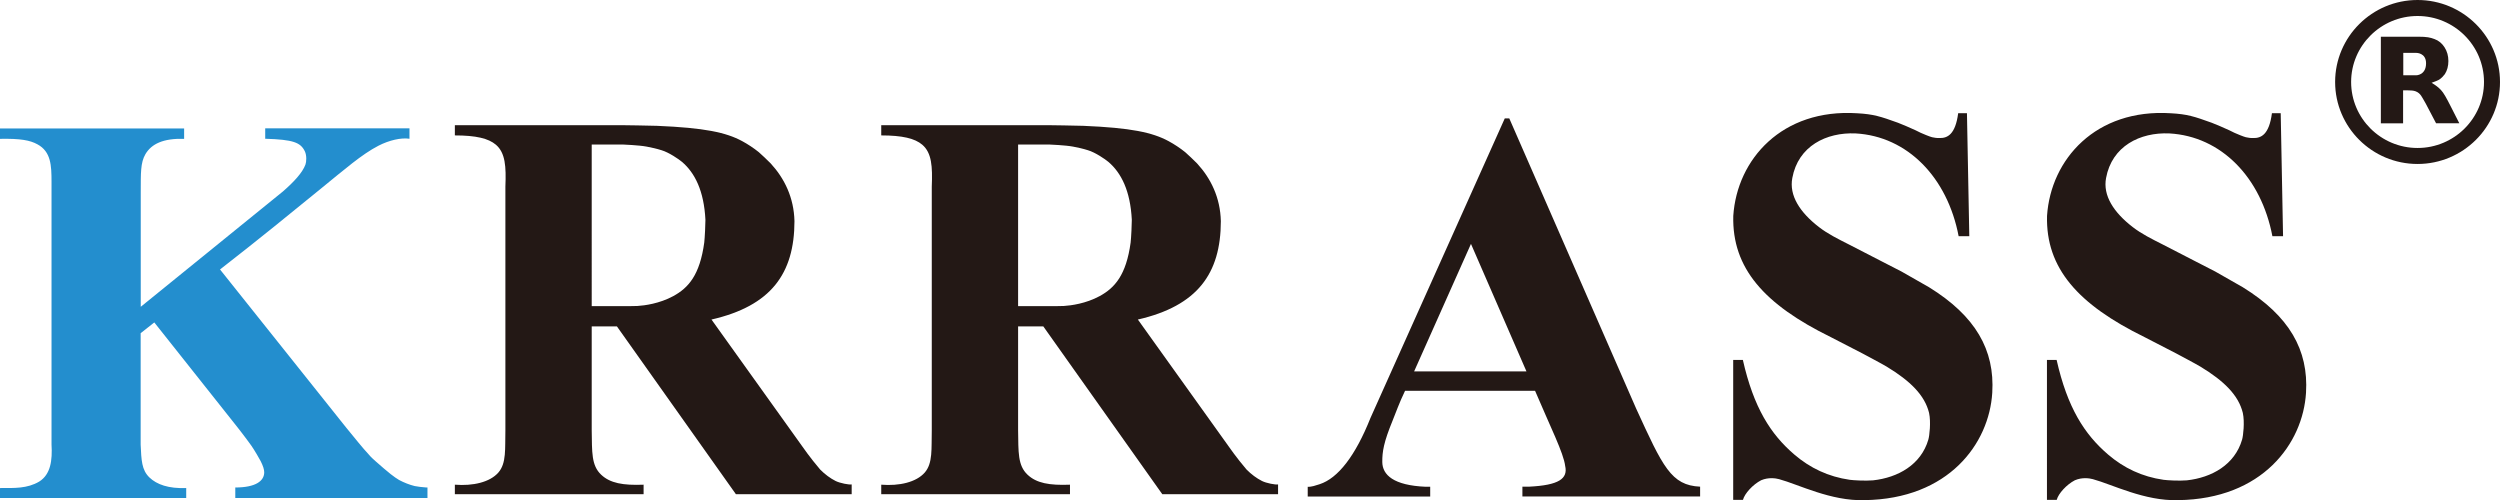 <svg xmlns="http://www.w3.org/2000/svg" xmlns:xlink="http://www.w3.org/1999/xlink" id="&#x56FE;&#x5C42;_1" x="0px" y="0px" viewBox="0 0 276.57 55.34" style="enable-background:new 0 0 276.57 55.34;" xml:space="preserve"><style type="text/css">	.st0{fill:#238ECE;}	.st1{fill:#231815;}</style><path class="st0" d="M47.29,53.93v1.16H26.03v-1.16c2.25,0,3.2-0.72,3.2-1.68c0-0.32-0.13-0.71-0.39-1.23  c-0.09-0.19-0.72-1.27-1.03-1.71c-0.67-0.94-1.53-2.03-1.53-2.03l-9.21-11.61l-1.51,1.19v12.32c0.08,1.74,0.11,2.81,0.97,3.64  c0.81,0.78,2.12,1.25,4.07,1.17v1.1H0v-1.1c1.6,0,3,0.07,4.33-0.71c1.29-0.8,1.47-2.38,1.37-4.1V20.11c0-1.81-0.06-3.33-1.55-4.14  C3.31,15.51,2.28,15.32,0,15.36v-1.15h20.37v1.15c-2.31-0.07-3.61,0.56-4.28,1.69c-0.56,0.96-0.51,2.1-0.52,4.24v12.65L31.3,21.18  c1.22-1.06,2.16-2.08,2.49-2.97c0.11-0.3,0.16-1-0.07-1.48c-0.47-0.96-1.26-1.29-4.38-1.38V14.2H45.3v1.15  c-0.93-0.14-2.24,0.16-3.43,0.77c-1.83,0.94-3.75,2.62-6.36,4.74c-3.12,2.55-6.95,5.67-11.17,8.95l13.33,16.71  c0,0,1.07,1.35,1.99,2.45c0.3,0.37,0.83,0.99,1.34,1.54c0.17,0.19,0.83,0.77,1.46,1.31c0.11,0.1,0.46,0.38,0.76,0.63  c0.25,0.21,0.78,0.57,0.93,0.65c0.56,0.3,1.16,0.53,1.72,0.67c0.24,0.06,0.97,0.14,1.08,0.14C47.09,53.93,47.2,53.93,47.29,53.93z"></path><g>	<g>		<path class="st1" d="M188.08,53.84v1.08h-19.66v-1.08c0.16,0,0.41,0,0.74,0c3.28-0.16,4.32-0.88,3.99-2.3    c-0.17-1.42-1.64-4.32-3.33-8.31h-14.38c-0.66,1.37-1,2.37-1.38,3.3c-0.98,2.39-1.15,3.43-1.14,4.59    c0.02,1.42,1.24,2.58,4.81,2.73c0.16,0,0.33,0,0.49,0v1.08h-13.55v-1.08c0.41,0.03,0.9-0.15,1.31-0.28    c2.04-0.66,3.96-3.13,5.64-7.35l14.85-33.12h0.5L181,45.19C183.96,51.65,184.87,53.69,188.08,53.84z M156.44,41.09h12.43    l-6.14-14.11L156.44,41.09z"></path>		<path class="st1" d="M217.86,26.13h-1.18c-1.24-6.5-5.66-11.05-11.4-11.37c-3.24-0.14-6.35,1.4-7,4.93    c-0.37,1.94,0.84,3.81,2.96,5.44c0.96,0.74,2.08,1.3,3.35,1.94c0.54,0.27,3.61,1.86,3.61,1.86l2.16,1.11l3.05,1.74    c5.13,3.17,7.28,6.93,6.99,11.67c-0.34,5.61-4.81,11.76-14.15,11.88c-3.69,0.12-7.29-1.74-9.43-2.32    c-0.37-0.1-1.17-0.23-1.99,0.12c-0.92,0.48-1.82,1.46-2.01,2.17h-1.08V39.82h1.07c1.19,5.27,3.07,8.22,5.7,10.47    c1.74,1.49,3.76,2.45,6.13,2.79c0.45,0.06,1.72,0.13,2.57,0.06c2.75-0.3,5.31-1.72,6.12-4.51c0.12-0.4,0.3-1.93,0.08-2.95    c-0.48-1.96-2.07-3.53-4.69-5.12c-0.44-0.27-2.7-1.47-2.7-1.47l-3.49-1.8c-7.36-3.61-10.93-7.63-10.78-13.41    c0.41-6.26,5.4-11.88,13.7-11.35c1.81,0.1,2.58,0.35,4.52,1.05c0.27,0.1,1.58,0.65,1.94,0.83c0.19,0.1,0.39,0.19,0.57,0.28    c0.21,0.1,1.01,0.43,1.26,0.49c0.26,0.06,0.54,0.1,0.83,0.09c0.85,0.02,1.75-0.36,2.06-2.75h0.97L217.86,26.13z"></path>		<path class="st1" d="M252.57,26.13h-1.18c-1.24-6.5-5.66-11.05-11.4-11.37c-3.24-0.14-6.35,1.4-7,4.93    c-0.37,1.94,0.84,3.81,2.96,5.44c0.96,0.74,2.08,1.3,3.35,1.94c0.54,0.27,3.61,1.86,3.61,1.86l2.16,1.11l3.05,1.74    c5.13,3.17,7.28,6.93,6.99,11.67c-0.34,5.61-4.81,11.76-14.15,11.88c-3.69,0.12-7.29-1.74-9.43-2.32    c-0.37-0.1-1.17-0.23-1.99,0.12c-0.92,0.48-1.82,1.46-2.01,2.17h-1.08V39.82h1.07c1.19,5.27,3.07,8.22,5.7,10.47    c1.74,1.49,3.76,2.45,6.13,2.79c0.45,0.06,1.72,0.13,2.57,0.06c2.75-0.3,5.31-1.72,6.12-4.51c0.12-0.4,0.3-1.93,0.08-2.95    c-0.48-1.96-2.07-3.53-4.69-5.12c-0.44-0.27-2.7-1.47-2.7-1.47l-3.49-1.8c-7.36-3.61-10.93-7.63-10.78-13.41    c0.41-6.26,5.4-11.88,13.7-11.35c1.81,0.1,2.58,0.35,4.52,1.05c0.27,0.1,1.58,0.65,1.94,0.83c0.19,0.1,0.39,0.19,0.57,0.28    c0.21,0.1,1.01,0.43,1.26,0.49c0.26,0.06,0.54,0.1,0.83,0.09c0.85,0.02,1.75-0.36,2.06-2.75h0.97L252.57,26.13z"></path>		<path class="st1" d="M92.44,53.21c-0.58-0.29-1.19-0.74-1.71-1.27c-1.12-1.31-1.97-2.55-1.97-2.55L78.71,35.35    c6.58-1.51,9.17-5.07,9.18-10.88c-0.06-2.61-1.11-4.74-2.63-6.39c-0.24-0.26-1.12-1.08-1.32-1.25c-0.56-0.45-1.21-0.88-1.84-1.22    c-1.78-0.96-4.15-1.47-9.43-1.69c-0.68-0.03-3.81-0.07-3.81-0.07H50.32v1.13c2.33,0,3.72,0.33,4.54,1.03    c1.05,0.9,1.14,2.42,1.05,4.63v26.95c-0.05,2.05,0.13,3.65-0.78,4.69c-0.94,1.07-2.81,1.5-4.81,1.34v1.05H71.2v-1.05    c-2.29,0.09-3.7-0.17-4.69-1.1c-1.1-1.03-1.01-2.5-1.05-4.93V36.11h2.79l13.16,18.56h12.81v-1.08    C93.95,53.65,92.92,53.45,92.44,53.21z M77.91,26.83c-0.49,3.61-1.76,5.02-3.43,5.93c-1.53,0.83-3.17,1.04-3.96,1.09    c-0.3,0.02-1.48,0.02-1.48,0.02h-3.58V15.99h3.48c0,0,1.77,0.07,2.6,0.23c0.53,0.1,1.12,0.23,1.65,0.4c0.81,0.24,1.92,1,2.26,1.29    c1.42,1.21,2.43,3.2,2.59,6.41C78.05,24.63,77.97,26.35,77.91,26.83z"></path>		<path class="st1" d="M139.61,53.21c-0.58-0.29-1.19-0.74-1.71-1.27c-1.12-1.31-1.97-2.55-1.97-2.55l-10.05-14.04    c6.58-1.51,9.17-5.07,9.18-10.88c-0.06-2.61-1.11-4.74-2.63-6.39c-0.24-0.26-1.12-1.08-1.32-1.25c-0.56-0.45-1.21-0.88-1.84-1.22    c-1.78-0.96-4.15-1.47-9.43-1.69c-0.68-0.03-3.81-0.07-3.81-0.07H97.49v1.13c2.33,0,3.72,0.33,4.54,1.03    c1.05,0.9,1.14,2.42,1.05,4.63v26.95c-0.05,2.05,0.13,3.65-0.78,4.69c-0.94,1.07-2.81,1.5-4.81,1.34v1.05h20.88v-1.05    c-2.29,0.09-3.7-0.17-4.69-1.1c-1.1-1.03-1.01-2.5-1.05-4.93V36.11h2.79l13.16,18.56h12.81v-1.08    C141.12,53.65,140.08,53.45,139.61,53.21z M125.08,26.83c-0.49,3.61-1.76,5.02-3.43,5.93c-1.53,0.83-3.17,1.04-3.96,1.09    c-0.3,0.02-1.48,0.02-1.48,0.02h-3.58V15.99h3.48c0,0,1.77,0.07,2.6,0.23c0.53,0.1,1.12,0.23,1.65,0.4c0.81,0.24,1.92,1,2.26,1.29    c1.42,1.21,2.43,3.2,2.59,6.41C125.22,24.63,125.14,26.35,125.08,26.83z"></path>	</g>	<g>		<path class="st1" d="M271.11,11.75c-0.47-0.93-0.79-1.5-1.07-1.79c-0.27-0.29-0.62-0.56-1.04-0.8c0.44-0.17,0.61-0.22,0.75-0.3    c0.35-0.18,0.59-0.5,0.72-0.66c0.26-0.41,0.39-0.89,0.39-1.45c0-0.57-0.14-1.07-0.42-1.51s-0.65-0.75-1.12-0.92    s-0.8-0.26-1.83-0.26h-4.1v9.58h2.46V9.99h0.4c0.45,0,0.78,0.03,0.98,0.11c0.58,0.22,0.7,0.65,1.12,1.35l1.15,2.19h2.57    L271.11,11.75z M267.3,8.33h-1.43V5.85h1.43c0,0,1.09-0.03,1.09,1.15C268.39,8.33,267.3,8.33,267.3,8.33z"></path>		<path class="st1" d="M267.45,18.14c-5.03,0-9.12-4.07-9.12-9.07S262.42,0,267.45,0s9.12,4.07,9.12,9.07    C276.57,14.07,272.48,18.14,267.45,18.14z M267.45,1.77c-4.05,0-7.35,3.28-7.35,7.3c0,4.03,3.3,7.3,7.35,7.3s7.35-3.28,7.35-7.3    C274.8,5.04,271.5,1.77,267.45,1.77z"></path>	</g></g></svg>